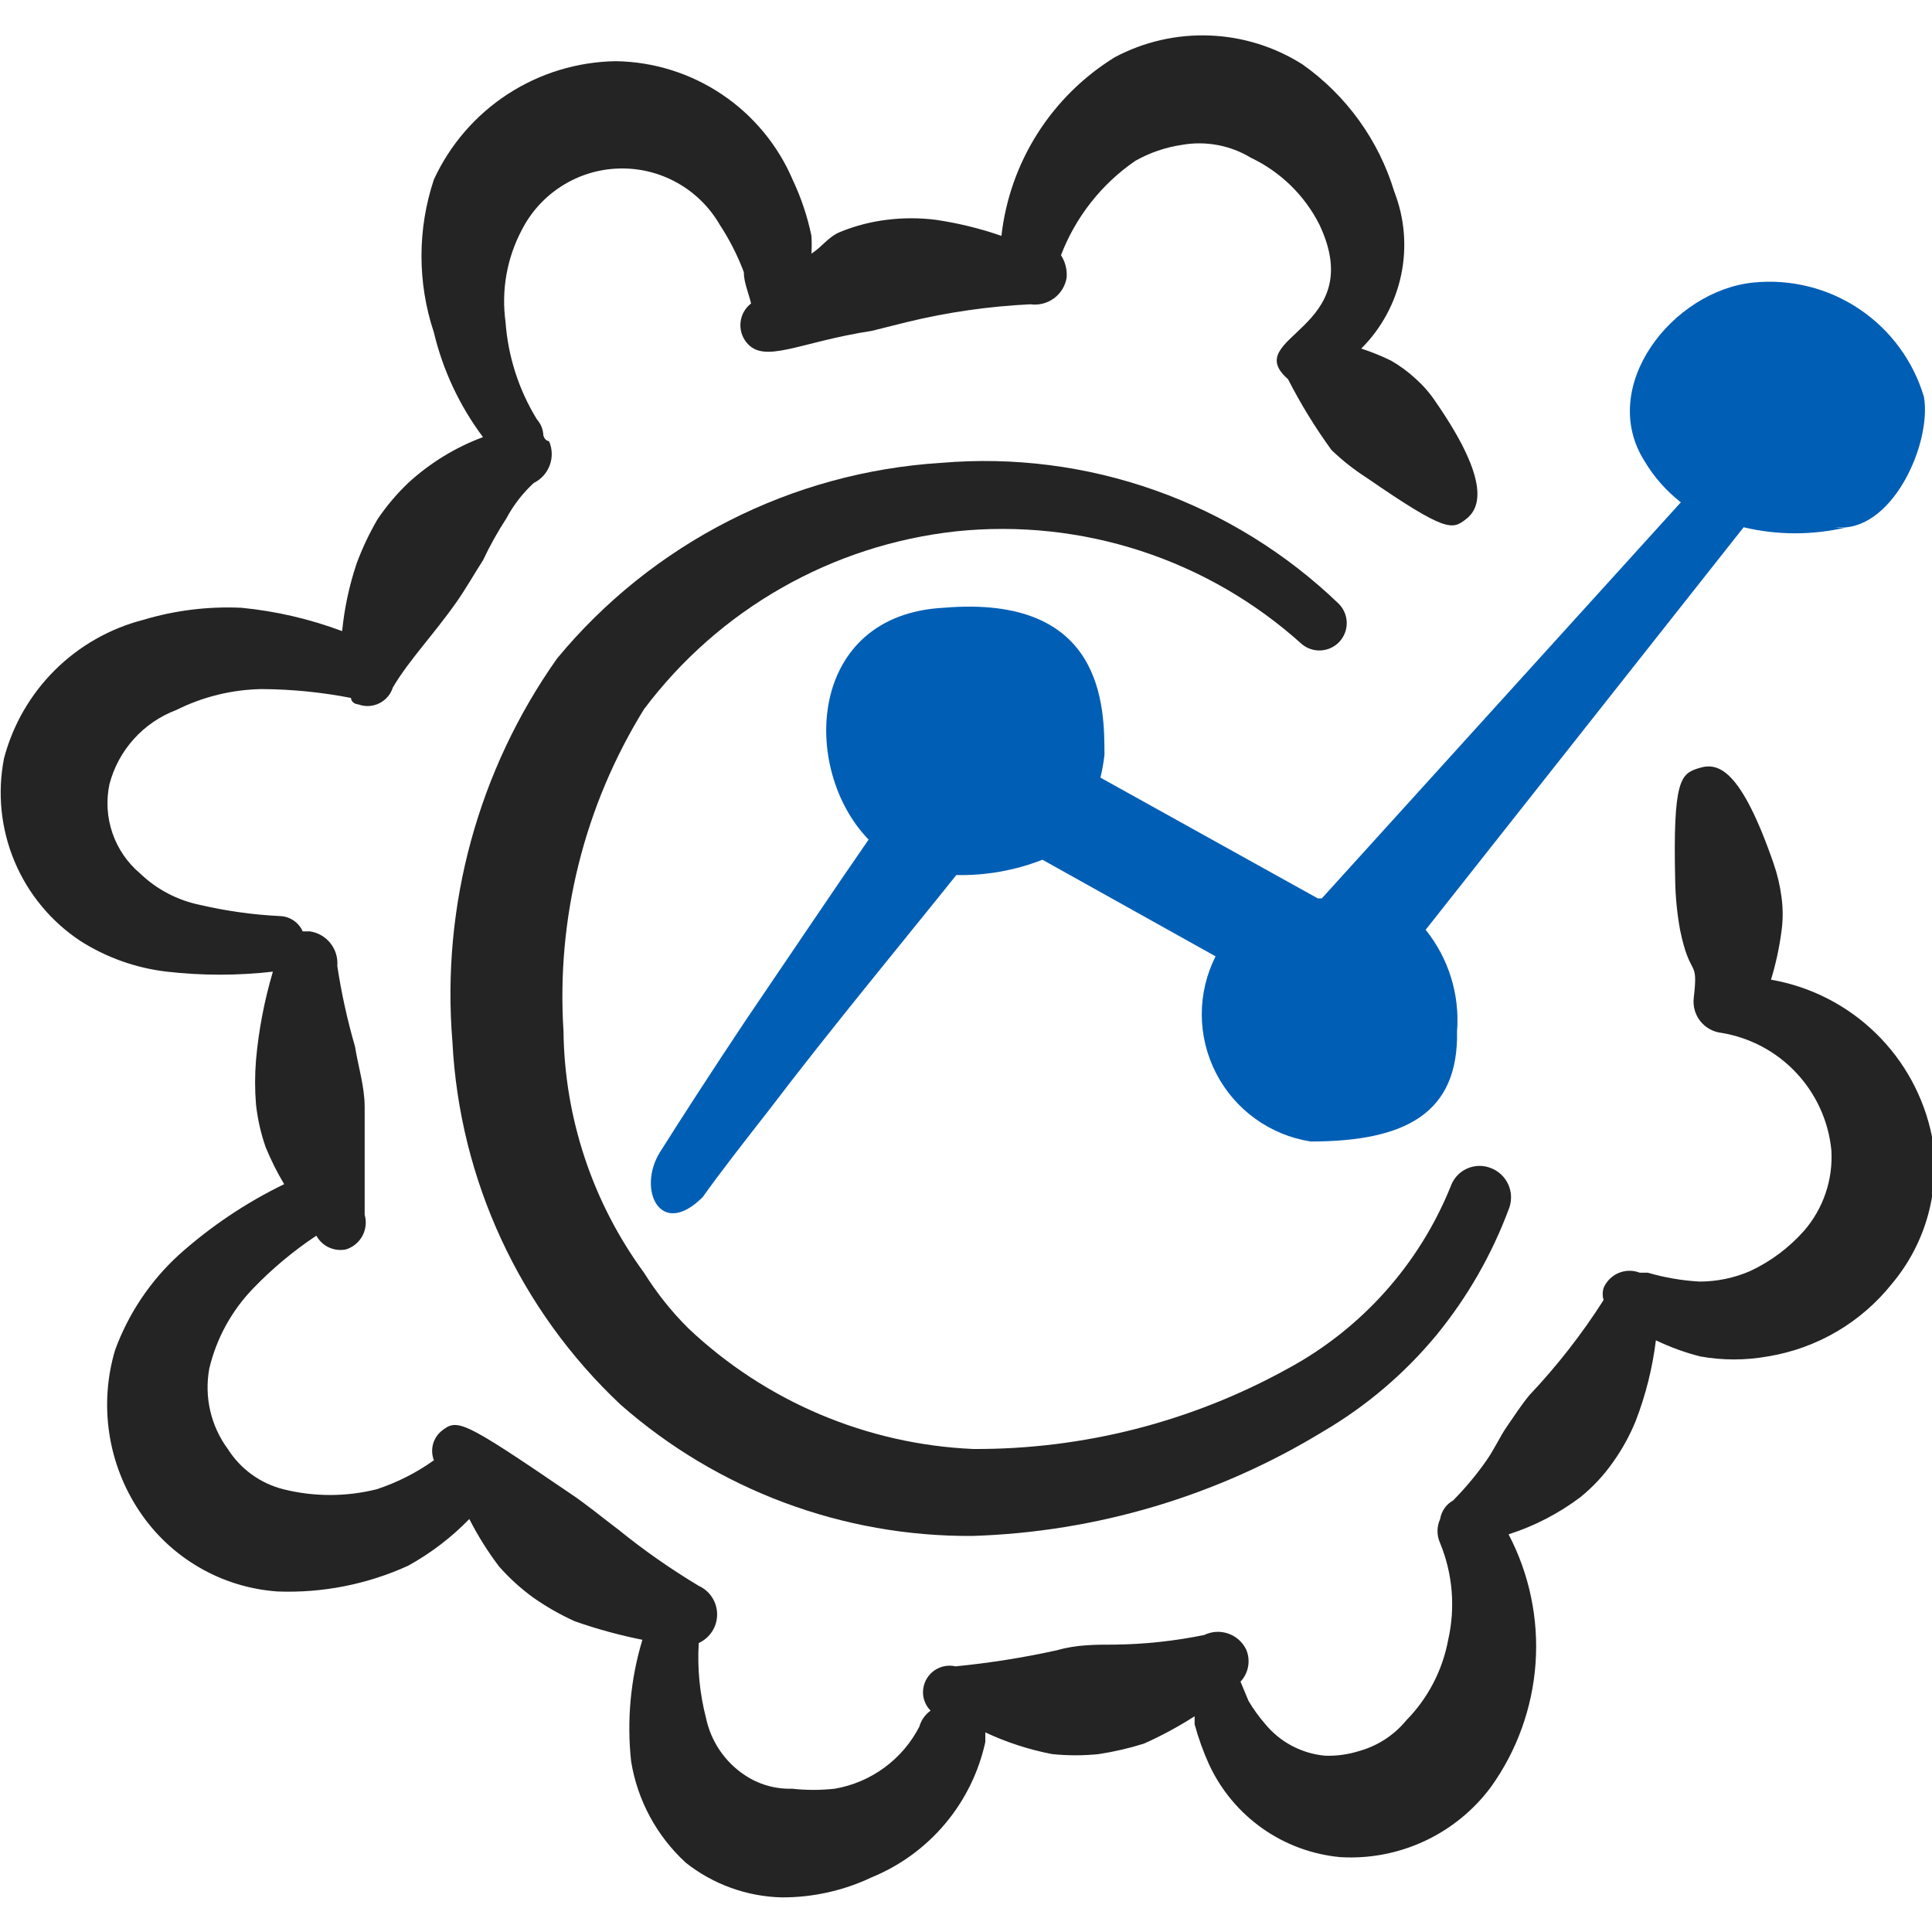 <svg xmlns="http://www.w3.org/2000/svg" width="60" height="60" viewBox="0 0 60 60" fill="none"><g clip-path="url(#clip0_2001_325)"><path fill-rule="evenodd" clip-rule="evenodd" d="M55 30.425C55.149 29.935 55.258 29.433 55.325 28.925C55.375 28.568 55.375 28.207 55.325 27.85C55.278 27.492 55.194 27.141 55.075 26.8C54.05 23.85 53.35 23.675 52.775 23.85C52.2 24.025 51.95 24.175 52.025 27.375C52.035 27.878 52.086 28.38 52.175 28.875C52.5 30.45 52.75 29.7 52.6 31C52.572 31.255 52.645 31.511 52.804 31.712C52.964 31.913 53.196 32.044 53.45 32.075C54.344 32.22 55.165 32.656 55.784 33.317C56.404 33.977 56.788 34.824 56.875 35.725C56.929 36.637 56.624 37.535 56.025 38.225C55.558 38.752 54.988 39.177 54.35 39.475C53.853 39.69 53.317 39.801 52.775 39.8C52.233 39.769 51.696 39.677 51.175 39.525H50.925C50.713 39.442 50.476 39.445 50.266 39.534C50.056 39.623 49.889 39.79 49.8 40C49.763 40.122 49.763 40.253 49.8 40.375C49.129 41.429 48.358 42.416 47.5 43.325C47.25 43.625 47.025 43.975 46.8 44.3C46.575 44.625 46.4 45.025 46.15 45.375C45.844 45.811 45.501 46.221 45.125 46.6C45.019 46.659 44.928 46.742 44.859 46.841C44.79 46.941 44.744 47.055 44.725 47.175C44.671 47.293 44.643 47.421 44.643 47.55C44.643 47.679 44.671 47.807 44.725 47.925C45.115 48.876 45.202 49.923 44.975 50.925C44.8 51.869 44.348 52.74 43.675 53.425C43.3 53.882 42.794 54.214 42.225 54.375C41.878 54.486 41.514 54.537 41.15 54.525C40.793 54.492 40.446 54.389 40.128 54.222C39.81 54.055 39.529 53.826 39.3 53.55C39.103 53.325 38.928 53.082 38.775 52.825L38.525 52.225C38.649 52.093 38.731 51.929 38.762 51.751C38.793 51.574 38.772 51.391 38.7 51.225C38.587 50.993 38.387 50.816 38.143 50.732C37.9 50.647 37.632 50.663 37.4 50.775C36.487 50.963 35.558 51.063 34.625 51.075C34.025 51.075 33.425 51.075 32.825 51.25C31.786 51.479 30.734 51.646 29.675 51.75C29.565 51.725 29.451 51.722 29.339 51.743C29.228 51.764 29.122 51.807 29.029 51.87C28.935 51.934 28.855 52.015 28.794 52.111C28.733 52.206 28.693 52.313 28.675 52.425C28.654 52.551 28.663 52.681 28.703 52.802C28.742 52.924 28.809 53.035 28.9 53.125C28.73 53.247 28.607 53.423 28.55 53.625C28.291 54.127 27.92 54.562 27.464 54.896C27.009 55.23 26.482 55.454 25.925 55.55C25.485 55.599 25.041 55.599 24.6 55.55C24.076 55.566 23.56 55.418 23.125 55.125C22.508 54.714 22.077 54.076 21.925 53.35C21.729 52.592 21.653 51.807 21.7 51.025C21.871 50.947 22.015 50.823 22.116 50.665C22.218 50.508 22.271 50.325 22.271 50.138C22.271 49.95 22.218 49.767 22.116 49.61C22.015 49.452 21.871 49.328 21.7 49.25C20.827 48.726 19.991 48.142 19.2 47.5C18.7 47.125 18.225 46.725 17.7 46.375C14.325 44.075 14.2 44.05 13.7 44.45C13.574 44.558 13.484 44.703 13.444 44.864C13.404 45.025 13.415 45.195 13.475 45.35C12.932 45.738 12.334 46.041 11.7 46.25C10.748 46.488 9.752 46.488 8.8 46.25C8.086 46.07 7.469 45.622 7.075 45C6.813 44.645 6.627 44.24 6.528 43.81C6.43 43.38 6.42 42.934 6.5 42.5C6.724 41.558 7.199 40.694 7.875 40C8.464 39.389 9.118 38.844 9.825 38.375C9.913 38.536 10.05 38.665 10.217 38.741C10.384 38.818 10.571 38.839 10.75 38.8C10.967 38.731 11.148 38.58 11.256 38.379C11.363 38.178 11.388 37.944 11.325 37.725V34.375C11.325 33.75 11.125 33.125 11.025 32.5C10.787 31.68 10.603 30.845 10.475 30C10.497 29.746 10.421 29.494 10.263 29.294C10.105 29.094 9.877 28.962 9.625 28.925H9.4C9.34 28.788 9.242 28.671 9.118 28.587C8.994 28.503 8.85 28.456 8.7 28.45C7.858 28.409 7.021 28.291 6.2 28.1C5.504 27.956 4.863 27.618 4.35 27.125C3.955 26.792 3.658 26.358 3.491 25.869C3.324 25.38 3.292 24.855 3.4 24.35C3.537 23.829 3.797 23.348 4.158 22.948C4.519 22.548 4.971 22.24 5.475 22.05C6.299 21.638 7.204 21.416 8.125 21.4C9.057 21.405 9.986 21.497 10.9 21.675C10.9 21.675 10.9 21.85 11.125 21.875C11.23 21.914 11.342 21.931 11.454 21.926C11.565 21.921 11.675 21.892 11.775 21.843C11.876 21.794 11.966 21.725 12.039 21.64C12.112 21.555 12.167 21.457 12.2 21.35C12.7 20.5 13.475 19.7 14.175 18.7C14.475 18.275 14.725 17.825 15 17.4C15.212 16.951 15.454 16.516 15.725 16.1C15.945 15.688 16.232 15.317 16.575 15C16.807 14.886 16.985 14.688 17.074 14.445C17.163 14.203 17.154 13.936 17.05 13.7C17.05 13.7 16.925 13.7 16.875 13.525C16.868 13.34 16.798 13.164 16.675 13.025C16.112 12.11 15.778 11.072 15.7 10C15.565 9.021 15.74 8.024 16.2 7.15C16.485 6.588 16.916 6.113 17.448 5.776C17.98 5.438 18.593 5.25 19.223 5.233C19.853 5.215 20.476 5.367 21.026 5.674C21.577 5.98 22.034 6.43 22.35 6.975C22.654 7.437 22.905 7.932 23.1 8.45C23.1 8.775 23.25 9.1 23.325 9.425C23.236 9.494 23.161 9.579 23.105 9.677C23.049 9.774 23.014 9.882 23 9.994C22.986 10.105 22.994 10.219 23.024 10.327C23.054 10.435 23.106 10.537 23.175 10.625C23.725 11.325 24.8 10.625 27.075 10.275L28.175 10C29.43 9.696 30.711 9.512 32 9.45C32.258 9.486 32.52 9.42 32.73 9.266C32.941 9.112 33.082 8.882 33.125 8.625C33.145 8.379 33.084 8.133 32.95 7.925C33.404 6.74 34.206 5.72 35.25 5C35.699 4.745 36.19 4.576 36.7 4.5C37.442 4.368 38.206 4.51 38.85 4.9C39.769 5.338 40.516 6.067 40.975 6.975C42.525 10.25 38.475 10.45 40 11.775C40.392 12.542 40.844 13.278 41.35 13.975C41.68 14.293 42.04 14.578 42.425 14.825C44.925 16.55 45.1 16.45 45.525 16.125C45.95 15.8 46.325 15 44.6 12.5C44.418 12.222 44.2 11.97 43.95 11.75C43.722 11.539 43.47 11.355 43.2 11.2C42.901 11.054 42.592 10.928 42.275 10.825C42.902 10.2 43.332 9.406 43.514 8.54C43.696 7.674 43.622 6.774 43.3 5.95C42.816 4.353 41.813 2.963 40.45 2C39.586 1.452 38.591 1.142 37.568 1.103C36.545 1.063 35.53 1.295 34.625 1.775C33.655 2.372 32.833 3.182 32.222 4.143C31.611 5.105 31.228 6.193 31.1 7.325C30.434 7.094 29.748 6.926 29.05 6.825C28.552 6.763 28.048 6.763 27.55 6.825C27.052 6.885 26.565 7.011 26.1 7.2C25.725 7.35 25.525 7.675 25.2 7.875C25.211 7.692 25.211 7.508 25.2 7.325C25.077 6.729 24.884 6.151 24.625 5.6C24.165 4.517 23.401 3.591 22.424 2.934C21.448 2.277 20.302 1.918 19.125 1.9C17.933 1.918 16.77 2.272 15.77 2.922C14.77 3.572 13.975 4.492 13.475 5.575C12.961 7.117 12.961 8.783 13.475 10.325C13.755 11.501 14.275 12.608 15 13.575C14.14 13.895 13.351 14.379 12.675 15C12.319 15.34 12.001 15.717 11.725 16.125C11.469 16.564 11.252 17.024 11.075 17.5C10.847 18.181 10.696 18.885 10.625 19.6C9.62 19.223 8.569 18.979 7.5 18.875C6.47 18.827 5.438 18.953 4.45 19.25C3.412 19.517 2.464 20.056 1.703 20.812C0.943 21.568 0.398 22.513 0.125 23.55C-0.086 24.625 0.027 25.738 0.45 26.749C0.873 27.759 1.586 28.621 2.5 29.225C3.309 29.739 4.223 30.064 5.175 30.175C6.272 30.301 7.379 30.301 8.475 30.175C8.209 31.072 8.033 31.993 7.95 32.925C7.913 33.383 7.913 33.842 7.95 34.3C8 34.752 8.1 35.196 8.25 35.625C8.412 36.023 8.604 36.407 8.825 36.775C7.637 37.352 6.534 38.093 5.55 38.975C4.665 39.786 3.988 40.798 3.575 41.925C3.325 42.762 3.263 43.645 3.393 44.509C3.522 45.373 3.841 46.198 4.325 46.925C4.802 47.644 5.438 48.243 6.184 48.676C6.929 49.11 7.765 49.366 8.625 49.425C10.019 49.477 11.406 49.203 12.675 48.625C13.376 48.238 14.017 47.749 14.575 47.175C14.839 47.693 15.149 48.187 15.5 48.65C15.821 49.014 16.182 49.341 16.575 49.625C16.977 49.905 17.404 50.148 17.85 50.35C18.536 50.591 19.238 50.783 19.95 50.925C19.581 52.147 19.462 53.431 19.6 54.7C19.796 55.911 20.395 57.021 21.3 57.85C22.149 58.521 23.193 58.898 24.275 58.925C25.244 58.929 26.201 58.716 27.075 58.3C27.959 57.938 28.741 57.366 29.355 56.634C29.969 55.903 30.396 55.033 30.6 54.1C30.6 54.1 30.6 53.9 30.6 53.8C31.261 54.111 31.958 54.337 32.675 54.475C33.157 54.525 33.643 54.525 34.125 54.475C34.599 54.402 35.068 54.294 35.525 54.15C36.071 53.907 36.597 53.622 37.1 53.3V53.55C37.217 53.978 37.367 54.396 37.55 54.8C37.919 55.594 38.489 56.277 39.204 56.782C39.919 57.286 40.754 57.594 41.625 57.675C42.524 57.729 43.422 57.558 44.238 57.178C45.054 56.799 45.763 56.222 46.3 55.5C47.11 54.371 47.59 53.039 47.688 51.653C47.785 50.267 47.495 48.881 46.85 47.65C47.651 47.394 48.403 47.005 49.075 46.5C49.467 46.183 49.812 45.813 50.1 45.4C50.382 45.003 50.617 44.575 50.8 44.125C51.11 43.32 51.32 42.481 51.425 41.625C51.866 41.836 52.327 42.004 52.8 42.125C53.495 42.25 54.206 42.25 54.9 42.125C56.418 41.878 57.79 41.077 58.75 39.875C59.278 39.249 59.663 38.515 59.879 37.725C60.094 36.935 60.136 36.108 60 35.3C59.756 34.078 59.148 32.958 58.255 32.088C57.363 31.218 56.228 30.638 55 30.425Z" fill="#242424"></path><path fill-rule="evenodd" clip-rule="evenodd" d="M46.3 36.275C46.181 36.227 46.053 36.205 45.924 36.208C45.795 36.211 45.669 36.241 45.552 36.295C45.435 36.348 45.33 36.425 45.244 36.521C45.158 36.616 45.092 36.728 45.05 36.85C44.074 39.263 42.289 41.261 40 42.5C37.009 44.155 33.644 45.016 30.225 45C26.92 44.855 23.778 43.524 21.375 41.25C20.852 40.73 20.391 40.151 20 39.525C18.405 37.347 17.531 34.724 17.5 32.025C17.275 28.513 18.149 25.018 20 22.025C21.153 20.489 22.608 19.206 24.277 18.256C25.945 17.305 27.791 16.708 29.7 16.5C31.633 16.3 33.587 16.508 35.434 17.111C37.282 17.714 38.982 18.698 40.425 20C40.593 20.142 40.808 20.213 41.027 20.199C41.246 20.186 41.451 20.088 41.6 19.927C41.748 19.765 41.828 19.553 41.824 19.333C41.819 19.114 41.73 18.905 41.575 18.75C39.947 17.183 38.003 15.981 35.873 15.227C33.743 14.472 31.477 14.182 29.225 14.375C26.928 14.518 24.684 15.131 22.633 16.176C20.581 17.221 18.767 18.675 17.3 20.45C14.853 23.912 13.702 28.125 14.05 32.35C14.269 36.642 16.142 40.683 19.275 43.625C22.293 46.278 26.182 47.728 30.2 47.7C34.054 47.579 37.81 46.459 41.1 44.45C42.431 43.669 43.615 42.662 44.6 41.475C45.575 40.286 46.343 38.943 46.875 37.5C46.956 37.261 46.942 37 46.835 36.772C46.727 36.543 46.536 36.365 46.3 36.275Z" fill="#242424"></path><path fill-rule="evenodd" clip-rule="evenodd" d="M59.75 12.325C59.418 11.209 58.707 10.243 57.739 9.595C56.772 8.947 55.608 8.657 54.45 8.775C51.95 9.025 49.6 12 51.075 14.325C51.368 14.816 51.749 15.248 52.2 15.6L41.05 27.9H40.925L34.175 24.15C34.231 23.919 34.272 23.686 34.3 23.45C34.3 21.975 34.3 18.45 29.3 18.875C25.075 19.1 24.85 23.875 26.975 26.075C25.85 27.7 24.475 29.75 23.15 31.7C22.15 33.2 21.225 34.625 20.5 35.775C19.775 36.925 20.5 38.5 21.825 37.175C22.375 36.4 23.1 35.475 23.9 34.45C25.8 31.95 28.1 29.175 29.7 27.175C30.614 27.195 31.523 27.033 32.375 26.7L37.75 29.7C37.467 30.263 37.32 30.884 37.322 31.514C37.325 32.144 37.476 32.764 37.764 33.325C38.051 33.885 38.467 34.37 38.977 34.739C39.487 35.108 40.078 35.352 40.7 35.45C43.65 35.45 45.3 34.575 45.25 32.025C45.338 30.889 44.989 29.763 44.275 28.875L54.15 16.375C55.202 16.625 56.298 16.625 57.35 16.375H57C58.75 16.575 60 13.775 59.75 12.325Z" fill="#005EB5"></path></g><defs><clipPath id="clip0_2001_325"><rect width="60" height="60" fill="white"></rect></clipPath></defs></svg>